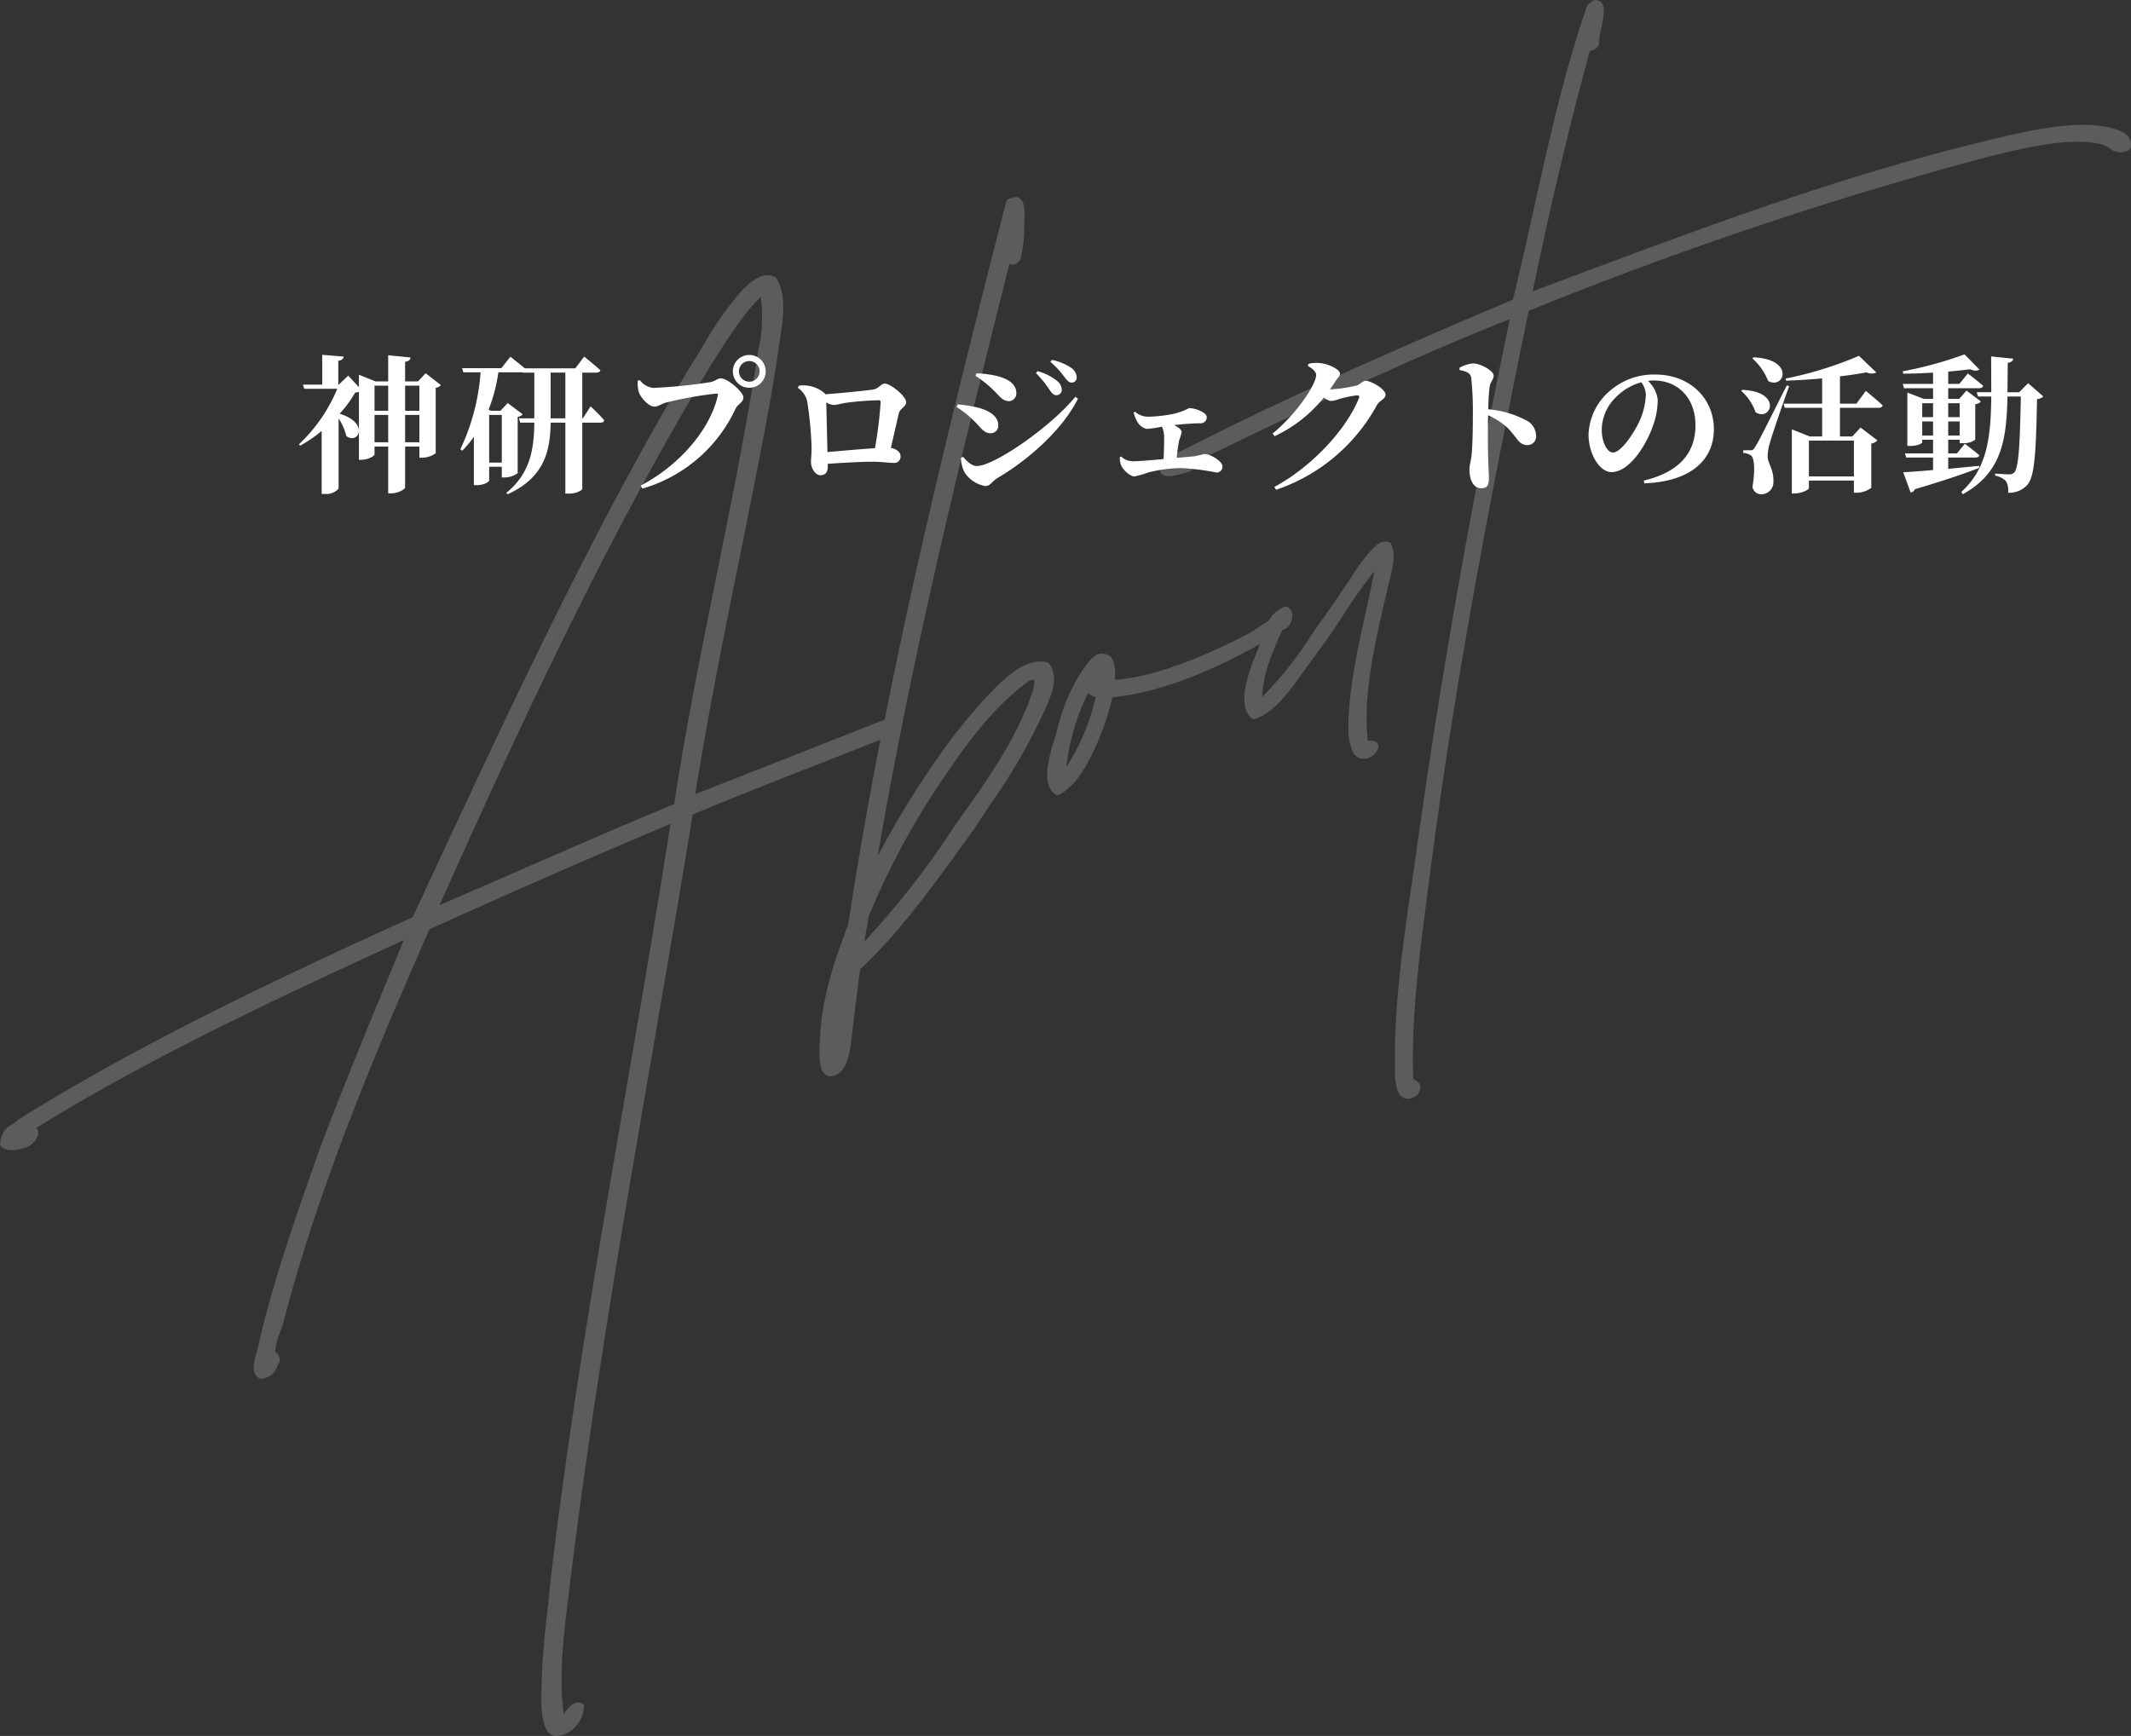 <svg xmlns="http://www.w3.org/2000/svg" width="286.997" height="233.834"><rect width="100%" height="100%" fill="#333333" stroke="none"/><defs><clipPath id="a"><path data-name="長方形 396" fill="#fff" d="M0 0h286.997v233.834H0z"/></clipPath></defs><path data-name="パス 3481" d="M52.28 55.894v3.68h-1.84v-3.68zm2.28 0h1.92v3.68h-1.92zm-2.28-.56h-1.84v-3.38h1.84zm2.28 0v-3.38h1.92v3.38zm-13.76-3.52l.18.56h4.44a21.7 21.7 0 01-5.16 7.48l.16.18a18.162 18.162 0 002.9-1.98v8.48h.42a2.2 2.2 0 001.86-.72v-9.44a7.283 7.283 0 011.04 2.36c1.6 1.22 3.2-1.76-.9-3a16.292 16.292 0 002.1-2.86 2.612 2.612 0 00.5-.08v9.14h.3c.92 0 1.8-.5 1.8-.72v-1.06h1.84v6.3h.44c.86 0 1.84-.54 1.84-.8v-5.5h1.92v1.5h.36a3.2 3.2 0 001.84-.6v-8.82a1.087 1.087 0 00.7-.36l-2.06-1.6-1.02 1.1h-1.74v-2.64c.54-.08.7-.3.74-.58l-3.02-.3v3.52h-1.72l-2.22-.9v1.68l-1.44-1.56-1.28 1.22h-.06v-3.22c.52-.08.7-.28.72-.56l-2.88-.24v4.02zm35.34-1.62v6.16h-1.98v-6.16zm-13.9-.6l.16.56h2.32A28.931 28.931 0 0162 60.514l.26.2a15.248 15.248 0 001.56-1.88v6.52h.38c1.04 0 1.68-.48 1.68-.64v-1.84h1.7v1.44h.38a3.032 3.032 0 001.76-.58v-7.58a1.2 1.2 0 00.68-.34l-2.02-1.52-.98 1.04h-1.26l-.34-.14a22.187 22.187 0 001.32-5.04h3.24l.02.04h1.58v6.16H69.9l.16.58h1.9c-.04 3.64-.58 6.88-3.78 9.46l.2.18c5.04-2.3 5.72-5.96 5.78-9.64h1.98v9.56h.4c1.18 0 1.86-.48 1.88-.64v-8.92h2.44c.28 0 .48-.1.52-.32-.64-.76-1.84-1.88-1.84-1.88l-1.04 1.62h-.08v-6.16h1.88c.28 0 .5-.1.56-.32-.82-.74-2.18-1.84-2.18-1.84l-1.2 1.58h-6.8c-.84-.7-1.94-1.56-1.94-1.56l-1.22 1.54zm5.34 6.3v6.42h-1.7v-6.42zm31.12-5.88a2.2 2.2 0 002.2 2.22 2.2 2.2 0 002.22-2.22 2.2 2.2 0 00-2.22-2.2 2.194 2.194 0 00-2.2 2.2zm.82 0a1.383 1.383 0 011.38-1.38 1.387 1.387 0 011.4 1.38 1.391 1.391 0 01-1.4 1.4 1.387 1.387 0 01-1.38-1.4zm-11.56 2.24a2.637 2.637 0 01-1.8-1.06l-.28.12a5.373 5.373 0 00.12 1.4c.2.74 1.28 2.06 2.18 2.06.46 0 .96-.4 1.42-.52a49.6 49.6 0 016.9-1.24c.14 0 .22.06.18.24-.96 4.38-4.94 9.3-10.4 12.16l.24.4a19.928 19.928 0 0012.54-10.76c.32-.64 1.06-.86 1.06-1.52 0-.72-2.1-2.56-3.02-2.56-.56 0-.6.32-1.42.5a68.85 68.85 0 01-7.72.78zm19.64-.3l-.16.28a3.028 3.028 0 011.26 1.78 48.219 48.219 0 01.6 6.22c.02.72-.08 1.48-.08 2 0 .9.62 1.78 1.28 1.78.74 0 .98-.52.98-1.14v-.4c2.16-.14 4.5-.28 6.04-.28 1.1 0 2.18.16 2.84.16a.832.832 0 00.92-.92c0-.58-.62-.98-1.3-1.1l1.06-4.62c.16-.7 1-.94 1-1.52 0-.86-2.14-2.52-2.86-2.52-.56 0-.78.68-1.64.8-.82.14-4.46.5-6.4.64a.439.439 0 00-.18-.22 4.373 4.373 0 00-3.36-.94zm3.68 2.24a2.114 2.114 0 00.98.36c.4 0 1.06-.2 1.7-.3a40.786 40.786 0 014.36-.34c.22 0 .28.1.28.32a57.79 57.79 0 01-.76 6.14c-1.9.12-4.56.36-6.4.52zm30.06-1.7c.32.48.58.74.92.74a.726.726 0 00.74-.74 1.573 1.573 0 00-.58-1.14 7.1 7.1 0 00-2.7-1.36l-.2.26a14.623 14.623 0 011.82 2.24zm1.96-1.78c.4.5.64.82 1.02.82a.652.652 0 00.68-.72 1.61 1.61 0 00-.7-1.24 7.312 7.312 0 00-2.64-1.1l-.2.26a11.925 11.925 0 011.84 1.98zm-11.92-.08a14.564 14.564 0 012.14 1.66c1.06.96 1.42 1.74 2.38 1.74a1.039 1.039 0 00.98-1.06c0-1.28-1.16-1.94-2.56-2.32a13.932 13.932 0 00-2.82-.36zm13.44 2.82c-3.4 4.14-10.96 9.32-13.26 9.32-.78 0-1.44-.78-1.86-1.24l-.28.14a4.4 4.4 0 00.5 1.98 4.218 4.218 0 002.78 1.82c.68 0 .94-.66 1.6-1.06 4.36-2.56 8.88-6.66 10.88-10.72zm-15.98 1.38a12.641 12.641 0 012.26 1.8c.94.84 1.32 1.72 2.28 1.72a1.009 1.009 0 001.06-1.1c0-1.24-1.36-2.02-2.8-2.36a17.37 17.37 0 00-2.68-.42zm21.98 6.72a2.6 2.6 0 00.16 1.1c.2.54 1.16 1.52 1.8 1.52a12.825 12.825 0 001.9-.54 18.607 18.607 0 014.52-.58 32.38 32.38 0 014.64.6.8.8 0 00.8-.84c0-.66-1.6-1.66-2.46-1.66a13.119 13.119 0 01-1.42.32l-2.28.2c.08-.9.2-1.72.32-2.34a9.373 9.373 0 00.34-1.1c0-.36-.44-.7-1.02-.96a31.78 31.78 0 013.56-.26.8.8 0 00.84-.86c0-.54-1.44-1.18-2.38-1.18a8.5 8.5 0 01-2.32.82 19.642 19.642 0 01-3.26.34 2.818 2.818 0 01-1.72-.68l-.16.12a3.936 3.936 0 00.5 1.24 1.841 1.841 0 001.28.96 15.329 15.329 0 002.02-.3 3.38 3.38 0 01.3 1.56c0 .84-.02 1.9-.08 2.8-1.68.16-3.36.3-4.12.3a2.24 2.24 0 01-1.58-.64zm20.8 4.04l.24.38a24.328 24.328 0 0013.6-11.44c.36-.6 1.14-.8 1.14-1.36 0-.82-2.04-1.88-2.64-1.88-.44 0-.78.48-1.28.64a19.81 19.81 0 01-3.56.52c.26-.38.52-.74.74-1.12.34-.52.6-.6.6-1.04 0-.5-1.54-1.34-2.86-1.4a4.521 4.521 0 00-1.4.12l-.06.28c.64.34 1.12.82 1.12 1.2 0 1.28-2.62 5.24-5.86 7.9l.26.36a18.462 18.462 0 006.64-5.22 1.846 1.846 0 00.92.48 3.478 3.478 0 001.12-.26 14.318 14.318 0 012.44-.5c.24 0 .34.1.24.38-1.68 4.18-6.32 9.24-11.4 11.96zm24.94-16.06l.02.32c.82.14 1.44.36 1.56 1.02a44.2 44.2 0 01.22 5.08c0 1.2-.02 3.88-.18 5.38-.1.88-.28 1.34-.28 1.88 0 1.48.56 2.56 1.6 2.56.8 0 1.02-.42 1.02-1.46 0-.28-.04-.96-.08-1.98-.06-1.72-.08-4.28-.02-6.4a10.623 10.623 0 012.4 1.5c1.54 1.42 1.62 2.52 2.9 2.52a1.162 1.162 0 001.16-1.22 2.417 2.417 0 00-1.46-2.18 13.432 13.432 0 00-4.98-1.42 24.728 24.728 0 01.18-3.02c.1-.74.54-.94.54-1.52 0-.66-1.78-1.64-2.78-1.64a4.728 4.728 0 00-1.82.58zm25.38 1.78a5.386 5.386 0 01.8-.06c3.24 0 5.6 2.36 5.6 6.04 0 3.46-1.9 6.24-6.96 7.44l.08.38c6.72-.28 9.36-3.52 9.36-7.3 0-4.16-3.26-7.36-7.86-7.36a8.983 8.983 0 00-6.08 2.14 8.084 8.084 0 00-2.94 5.94c0 2.6 1.48 5.06 3.08 5.06 2.44 0 4.68-3.64 5.58-6.18a10.551 10.551 0 00.66-3.56 4.092 4.092 0 00-1.32-2.54zm-.9.18a2.944 2.944 0 01.62 1.72 9.629 9.629 0 01-.9 3.6c-.64 1.38-2.4 4.14-3.52 4.14-.84 0-1.52-1.48-1.52-3.06a6.169 6.169 0 011.8-4.28 7.736 7.736 0 013.52-2.12zm15.12-3.36l-.16.14a7.894 7.894 0 012.12 3.04c2.22 1.22 3.64-2.94-1.96-3.18zm-1.5 4.38l-.16.14a6.761 6.761 0 011.94 2.88c2.1 1.3 3.64-2.78-1.78-3.02zm1.04 8.14h-.92v.36a2.071 2.071 0 011.04.34c.48.32.56 2.12.2 4.2a1.148 1.148 0 001.1 1.02 1.622 1.622 0 001.72-1.66c.06-1.74-.76-2.42-.78-3.46a6.726 6.726 0 01.32-1.86c.28-1.02 1.74-5.28 2.58-7.58l-.32-.1c-3.82 7.6-3.82 7.6-4.3 8.34-.24.4-.32.4-.64.4zm5.62-1.86v7.68h.34c.96 0 1.96-.5 1.96-.72v-1.02h6.06v1.64h.4a3.4 3.4 0 001.94-.66v-5.96a1.423 1.423 0 00.82-.44l-2.26-1.72-1.12 1.2h-1.66v-3.86h5.2c.28 0 .5-.1.56-.32-.84-.8-2.28-1.96-2.28-1.96l-1.26 1.72h-2.22v-3.68c1.34-.16 2.58-.34 3.58-.54a1.484 1.484 0 001.32.02l-2.34-2.24a50.429 50.429 0 01-9.88 3.06l.06.28c1.56-.04 3.24-.16 4.86-.3v3.4h-5.2l.16.56h5.04v3.86h-1.66l-2.42-.96zm8.36 5.38h-6.06v-4.82h6.06zm7.2-10.44v6.34h.34c1.04 0 1.66-.34 1.66-.5v-.34h1.46v1.84h-3.78l.16.56h3.62v1.68c-1.74.16-3.18.26-4.02.3l1 2.74a.785.785 0 00.58-.46c4.06-1.2 6.8-2.14 8.66-2.88l-.04-.26-4.14.4v-1.52h3.64c.3 0 .5-.1.56-.3-.76-.66-1.96-1.56-1.96-1.56l-1.06 1.3h-1.18v-1.84h1.54v.46h.38a2.62 2.62 0 001.72-.46v-4.8a.967.967 0 00.76-.36l-1.94-1.46-.98 1.12h-1.48v-1.44h4.16c.28 0 .5-.1.54-.32-.78-.7-2.06-1.66-2.06-1.66l-1.14 1.4h-1.5v-1.66c1.1-.1 2.14-.2 2.98-.32a1.3 1.3 0 001.24.06l-2.02-2.06a51.5 51.5 0 01-8.32 2.28l.06.32c1.28 0 2.68-.06 4.02-.14v1.52h-4.08l.16.58h3.92v1.44h-1.24l-2.22-.86zm3.46 3.04v1.9h-1.46v-1.9zm2.04 0h1.54v1.9h-1.54zm-2.04-.58h-1.46v-1.88h1.46zm2.04 0v-1.88h1.54v1.88zm5.78-8.18l.02 4.82h-1.96l.18.58h1.78c-.06 5.58-.56 9.68-4.04 12.86l.22.3c5.18-2.9 5.88-7.18 6-13.16h1.8c-.12 6.62-.3 9.66-.9 10.24a.864.864 0 01-.68.24c-.38 0-1.28-.06-1.88-.1v.28a2.7 2.7 0 011.46.74 2.525 2.525 0 01.28 1.56 3.271 3.271 0 002.5-.96c1.02-1.04 1.26-3.7 1.4-11.66a1.222 1.222 0 00.84-.36l-2.04-1.78-1.2 1.22h-1.58l.04-3.96c.48-.08.68-.26.74-.56z" fill="#fff"/><g data-name="グループ 1032"><g data-name="グループ 1004" clip-path="url(#a)" fill="#fff" opacity=".2"><path data-name="パス 3308" d="M141.3 89.373a.386.386 0 00-.208-.142c-3-.773-5.916 2.257-7.847 4.257l-.549.568a74.084 74.084 0 00-6.005 7.452 125.128 125.128 0 00-8.277 13.41c-.07.128-.144.252-.214.38 4.641-26.879 10.792-52.119 17.749-79.776.289.178.733.256 1.311-.346a.762.762 0 00.18-.3 17.317 17.317 0 00.5-4.368c0-.245.011-.508.02-.776.053-1.393.111-2.975-1.12-3.191a1.257 1.257 0 00-.6.176.505.505 0 00-.456.107.777.777 0 00-.3.428c-6.206 24.233-11.806 46.85-16.34 69.691-.2.074-.4.153-.584.228a5.491 5.491 0 01-.777.292c-7.3 2.9-14.836 5.858-21.7 8.551l-2.456.965c1.882-11.639 4.2-23.078 6.447-34.149q.521-2.66 1.058-5.324c1.375-6.894 2.8-14.024 3.8-21.034l.087-.57c.464-3.022.944-6.148-.457-8.42a.414.414 0 00-.117-.12c-1.826-1.139-4.033 1.242-4.759 2.03a44.033 44.033 0 00-4.888 7.007c-.578.951-1.157 1.913-1.774 2.869-12.546 20.823-24.048 45.514-34.2 67.3l-3.257 6.981c-16.758 7.607-36.017 16.6-53.006 27.2a.677.677 0 00-.149.118 4.633 4.633 0 01-.7.547 2.99 2.99 0 00-1.692 2.743.434.434 0 00.054.173c.44.746 2.144.737 3.343.249a2.571 2.571 0 001.725-1.757.843.843 0 00-.183-.784.523.523 0 00-.106-.08c14.581-9.059 31.1-16.872 49.519-25.319l-1.663 4.036c-3.224 7.81-6.556 15.889-9.65 24.074l-.415 1.189c-2.925 8.308-5.946 16.9-7.894 25.493-.055.228-.123.476-.192.723-.357 1.261-.8 2.836.366 3.508a.4.4 0 00.213.051 2.379 2.379 0 002.2-1.661c.074-.145.148-.3.237-.438a.677.677 0 00.1-.345 1.252 1.252 0 00-.426-1.035c-.1-.1-.175-.173-.2-.2a11.71 11.71 0 01.78-2.894l.3-.865c5-19.381 13.473-38.826 19.7-53.093 12-5.421 22.346-9.947 32.469-14.2-1.818 11.7-3.905 23.821-5.925 35.549-3.744 21.743-7.611 44.227-10.224 66.333-.127 1.387-.278 2.8-.431 4.216a108.664 108.664 0 00-.822 11.324c0 1.587 0 5.807 2.309 5.406a2.779 2.779 0 00.505-.089 3.785 3.785 0 001.793-1.146 4.256 4.256 0 001.151-2.739.389.389 0 00-.216-.369c-1.079-.522-1.908.606-2.35 1.2-.054.071-.118.161-.173.238-.676-5.089 0-10.614.545-15.084 3.068-25.689 7.365-50.629 11.523-74.747 1.763-10.229 3.584-20.8 5.3-31.344 5.256-2.22 10.917-4.439 16.4-6.584 2.764-1.084 5.524-2.167 8.252-3.257a6.206 6.206 0 01.635-.214 613.451 613.451 0 00-4.336 24.865c-1.834 4.826-3.643 10-3.8 15.571-.2 2.639.016 4.059.692 4.612a1.152 1.152 0 001.038.2h.007c.057-.01.108-.025.16-.038 1.872-.5 2.2-3.528 2.435-5.751.054-.514.1-.975.169-1.367.263-2.287.521-4.251.783-6.252l.122-.937c5.255-4.952 9.432-10.722 13.474-16.306.631-.877 1.267-1.755 1.935-2.668.713-1.117 1.465-2.25 2.231-3.4a76.843 76.843 0 007.272-12.662c.809-1.814 1.917-4.3.544-6.171m-2.36 4.165c-2.12 6.079-5.9 11.421-9.556 16.583l-1 1.412a112.123 112.123 0 01-11.96 15.287c.059-.464.146-.919.234-1.39.114-.6.232-1.222.3-1.886a101.9 101.9 0 019.124-17.268c3.532-5.25 7.185-10.672 12.531-14.581l.192-.051a.983.983 0 00.173-.061.673.673 0 00.14-.022l.081-.022c.21.084.062 1.393-.263 2m-36.818-46.254l-.118.734c-1.529 9.89-3.545 19.864-5.494 29.512-2.025 10.013-4.115 20.36-5.711 30.8-6.692 2.745-13.419 5.681-19.928 8.529-3.892 1.7-7.775 3.4-11.66 5.055 10.286-23 22.413-49.343 36.547-72.753l.279-.433c1.815-2.859 4.255-6.7 6.432-8.754a20.775 20.775 0 01-.347 7.305"/><path data-name="パス 3309" d="M187.063 73.01a1.925 1.925 0 00-1.779.5 19.7 19.7 0 00-3.1 3.952c-.44.67-.893 1.358-1.421 2.082-1.062 1.659-2.31 3.393-3.583 5.164l-.5.732a49.166 49.166 0 01-6.691 8.432c.119-3.174 1.453-6.186 2.642-8.871l.034-.076c.054-.045.114-.081.166-.131a1.46 1.46 0 00.511-.244 2.11 2.11 0 00.679-1.6 1.169 1.169 0 00-.7-1.226.658.658 0 00-.336.022 4.21 4.21 0 00-2.123 1.876c-.43.255-.86.521-1.277.81-.361.248-.72.5-1.048.7-2.664 1.443-11.708 6.051-18.378 6.428.083-1.271.018-2.658-.76-3.241a1.847 1.847 0 00-1.725-.11.551.551 0 00-.273.234.722.722 0 00-.346.218c-2.178 2.452-3.767 5.833-4.85 10.285-.723 2.218-2.232 6.832.011 8.1a.464.464 0 00.34.029.594.594 0 00.149-.061c2.27-1.264 3.459-3.611 4.508-5.682l.187-.373a39.142 39.142 0 002.422-7.033c7.419-.725 15.119-4.478 19.834-7.166-.07.21-.131.426-.213.629-1.015 2.452-3.122 7.549-.843 9.4a.459.459 0 00.429.057c2.237-.761 3.814-2.771 5.2-4.548l4.222-5.824c.9-1.251 1.759-2.558 2.589-3.816a63.087 63.087 0 014.042-5.693c-.335 1.816-.754 3.719-1.191 5.709-1.13 5.142-2.3 10.467-2.3 15.425a7.493 7.493 0 00.684 3.35 1.724 1.724 0 001.8.736l.071-.019a2.353 2.353 0 001.4-1.228.675.675 0 00.083-.309c0-.827-.717-.849-1.1-.859-.109 0-.294.006-.31.057-.707-6.024.954-13.212 2.292-18.987l.356-1.542c.073-.316.153-.639.237-.964.461-1.819.936-3.7.2-5.132a.371.371 0 00-.245-.189m-39.5 20.885a28.855 28.855 0 01-3.95 9.425 30.156 30.156 0 012.917-9.965 2.649 2.649 0 001.033.54"/><path data-name="パス 3310" d="M284.345 17.253l-.312-.083c-3.986-.94-9.7.165-14.767 1.371-20.209 4.739-39.144 11.821-57.444 18.675l-5.4 2.02c2.383-11.539 4.969-22.431 7.7-32.393a1.473 1.473 0 001.035-.543.934.934 0 00.19-.753 9.136 9.136 0 01.275-1.594c.372-1.661.879-3.935-.819-3.954a1.044 1.044 0 00-.62.369 1.77 1.77 0 00-.377.366.762.762 0 00-.112.207c-3 8.614-5.076 17.974-7.084 27.024-.908 4.089-1.847 8.316-2.856 12.406-18.763 7.9-32.575 14.207-44.82 20.449-.863.366-2.469 1.047-2.669 2.557a.462.462 0 00.073.33c.556.767 1.951.356 3.192.019l.65-.2a1.492 1.492 0 00.877-1.338l4.618-2.22c12.04-5.792 24.484-11.774 37.666-16.982-5.346 25.57-9.66 50.276-12.826 73.441l-.221 1.495c-1.2 8.106-2.44 16.488-2.44 24.62v.4c-.008 1.959-.019 4.4 1.183 4.948a1.422 1.422 0 00.979.045 2.894 2.894 0 00.723-.319.748.748 0 00.3-.325c.573-1.167-.051-1.552-.387-1.763-.232-.141-.321-.211-.321-.367-.273-7.924.755-15.848 1.745-23.519.149-1.143.3-2.285.44-3.416 3.268-25.263 7.706-48.812 13.362-76.353a523.815 523.815 0 0158.365-19.807c6.785-1.818 13.8-3.7 18.55-2.681a4.1 4.1 0 011.3.567 2.326 2.326 0 002.482.338.77.77 0 00.411-.573c.177-1.686-1.518-2.153-2.638-2.467"/></g></g></svg>